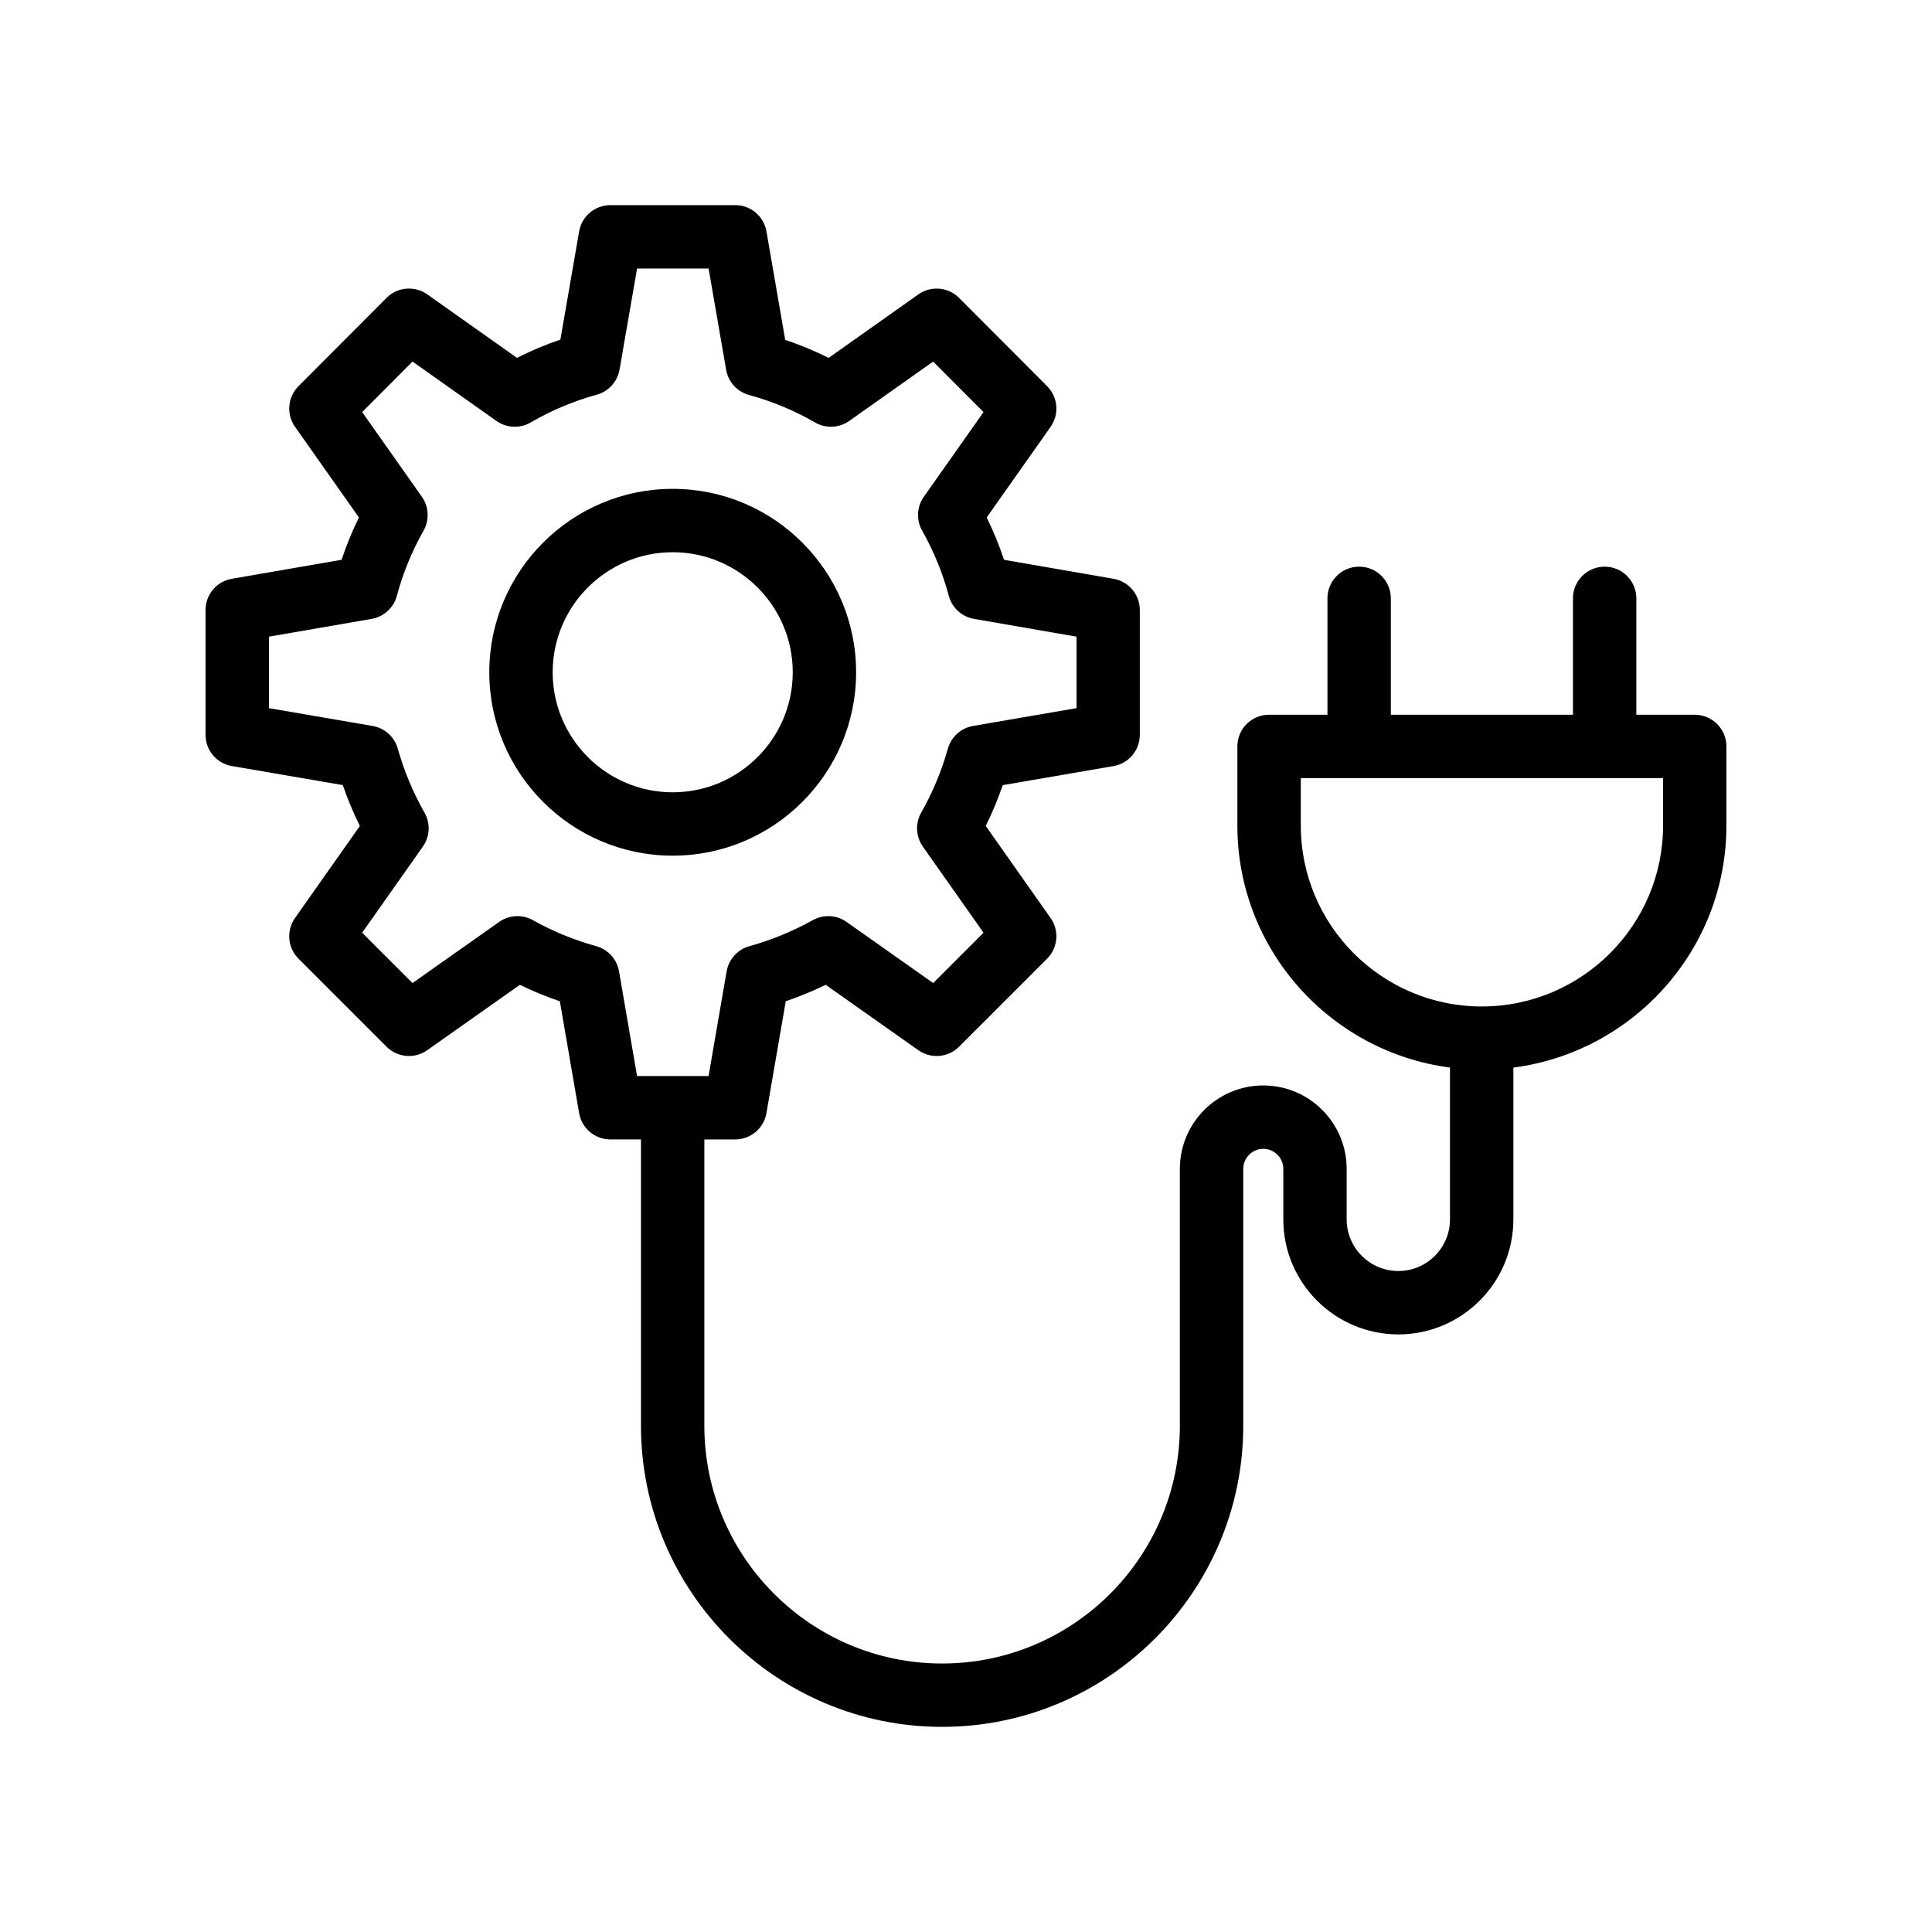 <?xml version="1.0" encoding="UTF-8"?>
<!-- Uploaded to: ICON Repo, www.iconrepo.com, Generator: ICON Repo Mixer Tools -->
<svg fill="#000000" width="800px" height="800px" version="1.1" viewBox="144 144 512 512" xmlns="http://www.w3.org/2000/svg">
 <g>
  <path d="m593.12 333.41h-15.473v-30.84c0-4.641-3.754-8.398-8.398-8.398-4.641 0-8.398 3.754-8.398 8.398v30.84h-48.266v-30.84c0-4.641-3.754-8.398-8.398-8.398-4.641 0-8.398 3.754-8.398 8.398v30.84h-15.473c-4.641 0-8.398 3.754-8.398 8.398v20.977c0 32.844 24.609 59.992 56.344 64.129v40.23c0 7.543-6.141 13.688-13.688 13.688-7.551 0-13.695-6.141-13.695-13.688v-13.383c0-12.195-9.914-22.105-22.098-22.105-12.195 0-22.105 9.914-22.105 22.105v68.078c0 34.742-28.266 63.008-63.008 63.008s-63.008-28.266-63.008-63.008v-75.875h8.184c4.082 0 7.578-2.945 8.273-6.969l5.117-29.652c3.59-1.23 7.133-2.68 10.586-4.356l24.566 17.336c3.328 2.344 7.887 1.961 10.773-0.926l23.336-23.336c2.887-2.887 3.281-7.438 0.926-10.773l-17.188-24.402c1.73-3.508 3.231-7.125 4.512-10.816l29.348-5.051c4.027-0.688 6.969-4.184 6.969-8.273v-33.086c0-4.082-2.938-7.578-6.961-8.273l-29.02-5.035c-1.277-3.828-2.812-7.578-4.594-11.219l16.934-24.02c2.352-3.336 1.961-7.879-0.918-10.766l-23.336-23.402c-2.887-2.902-7.453-3.289-10.793-0.926l-23.781 16.828c-3.699-1.852-7.543-3.453-11.504-4.789l-4.969-28.734c-0.695-4.027-4.191-6.961-8.273-6.961h-33.094c-4.082 0-7.578 2.938-8.273 6.961l-4.969 28.668c-3.93 1.336-7.773 2.953-11.512 4.84l-23.762-16.816c-3.356-2.363-7.914-1.977-10.801 0.926l-23.336 23.402c-2.879 2.887-3.273 7.43-0.918 10.766l16.934 24.02c-1.789 3.648-3.32 7.394-4.594 11.219l-29.086 5.035c-4.031 0.691-6.965 4.188-6.965 8.27v33.086c0 4.094 2.945 7.586 6.977 8.273l29.398 5.051c1.277 3.699 2.789 7.312 4.519 10.824l-17.188 24.395c-2.352 3.336-1.961 7.887 0.926 10.773l23.336 23.336c2.894 2.887 7.438 3.273 10.773 0.926l24.559-17.328c3.418 1.664 6.961 3.117 10.594 4.356l5.109 29.645c0.688 4.027 4.184 6.969 8.273 6.969h8.117v75.875c0 44 35.801 79.801 79.801 79.801 44.004 0.008 79.809-35.793 79.809-79.793v-68.078c0-2.926 2.387-5.312 5.312-5.312s5.305 2.387 5.305 5.312v13.383c0 16.809 13.676 30.48 30.488 30.48 16.809 0 30.48-13.668 30.48-30.48v-40.227c31.797-4.133 56.457-31.289 56.457-64.137v-20.977c0-4.641-3.758-8.395-8.398-8.395zm-280.29 95.758-4.781-27.75c-0.551-3.199-2.902-5.797-6.035-6.668-5.902-1.633-11.547-3.953-16.785-6.894-2.82-1.59-6.305-1.402-8.945 0.461l-22.969 16.203-13.34-13.34 16.09-22.828c1.871-2.656 2.043-6.16 0.434-8.988-3.035-5.348-5.422-11.062-7.086-16.973-0.879-3.125-3.469-5.453-6.668-6.004l-27.477-4.723v-18.941l27.23-4.715c3.223-0.559 5.832-2.945 6.676-6.109 1.598-5.984 3.977-11.801 7.078-17.285 1.59-2.82 1.418-6.312-0.449-8.961l-15.824-22.445 13.34-13.391 22.238 15.734c2.672 1.895 6.207 2.059 9.062 0.41 5.559-3.223 11.445-5.699 17.508-7.356 3.141-0.859 5.504-3.461 6.059-6.668l4.641-26.781h18.957l4.648 26.848c0.559 3.207 2.918 5.805 6.059 6.668 6.207 1.699 12.094 4.148 17.5 7.289 2.836 1.641 6.387 1.484 9.062-0.41l22.238-15.734 13.352 13.391-15.824 22.445c-1.871 2.648-2.043 6.141-0.449 8.961 3.09 5.469 5.461 11.285 7.07 17.285 0.844 3.164 3.453 5.551 6.676 6.109l27.176 4.715v18.941l-27.43 4.723c-3.191 0.551-5.781 2.879-6.66 6.004-1.664 5.902-4.043 11.621-7.086 16.98-1.598 2.828-1.426 6.32 0.441 8.98l16.09 22.828-13.34 13.34-22.969-16.203c-2.633-1.863-6.102-2.043-8.914-0.477-5.379 2.981-11.039 5.309-16.836 6.914-3.125 0.871-5.477 3.469-6.027 6.668l-4.789 27.746zm271.9-66.387c0 26.438-21.559 47.945-48.059 47.945-26.438 0-47.945-21.508-47.945-47.945v-12.578h96.004z"/>
  <path d="m370.88 322.16c0-26.805-21.805-48.609-48.609-48.609-26.797 0-48.602 21.805-48.602 48.609 0 26.797 21.805 48.602 48.602 48.602 26.809 0 48.609-21.805 48.609-48.602zm-48.609 31.809c-17.539 0-31.809-14.27-31.809-31.809 0-17.539 14.27-31.816 31.809-31.816 17.539 0 31.816 14.277 31.816 31.816 0 17.539-14.277 31.809-31.816 31.809z"/>
 </g>
</svg>